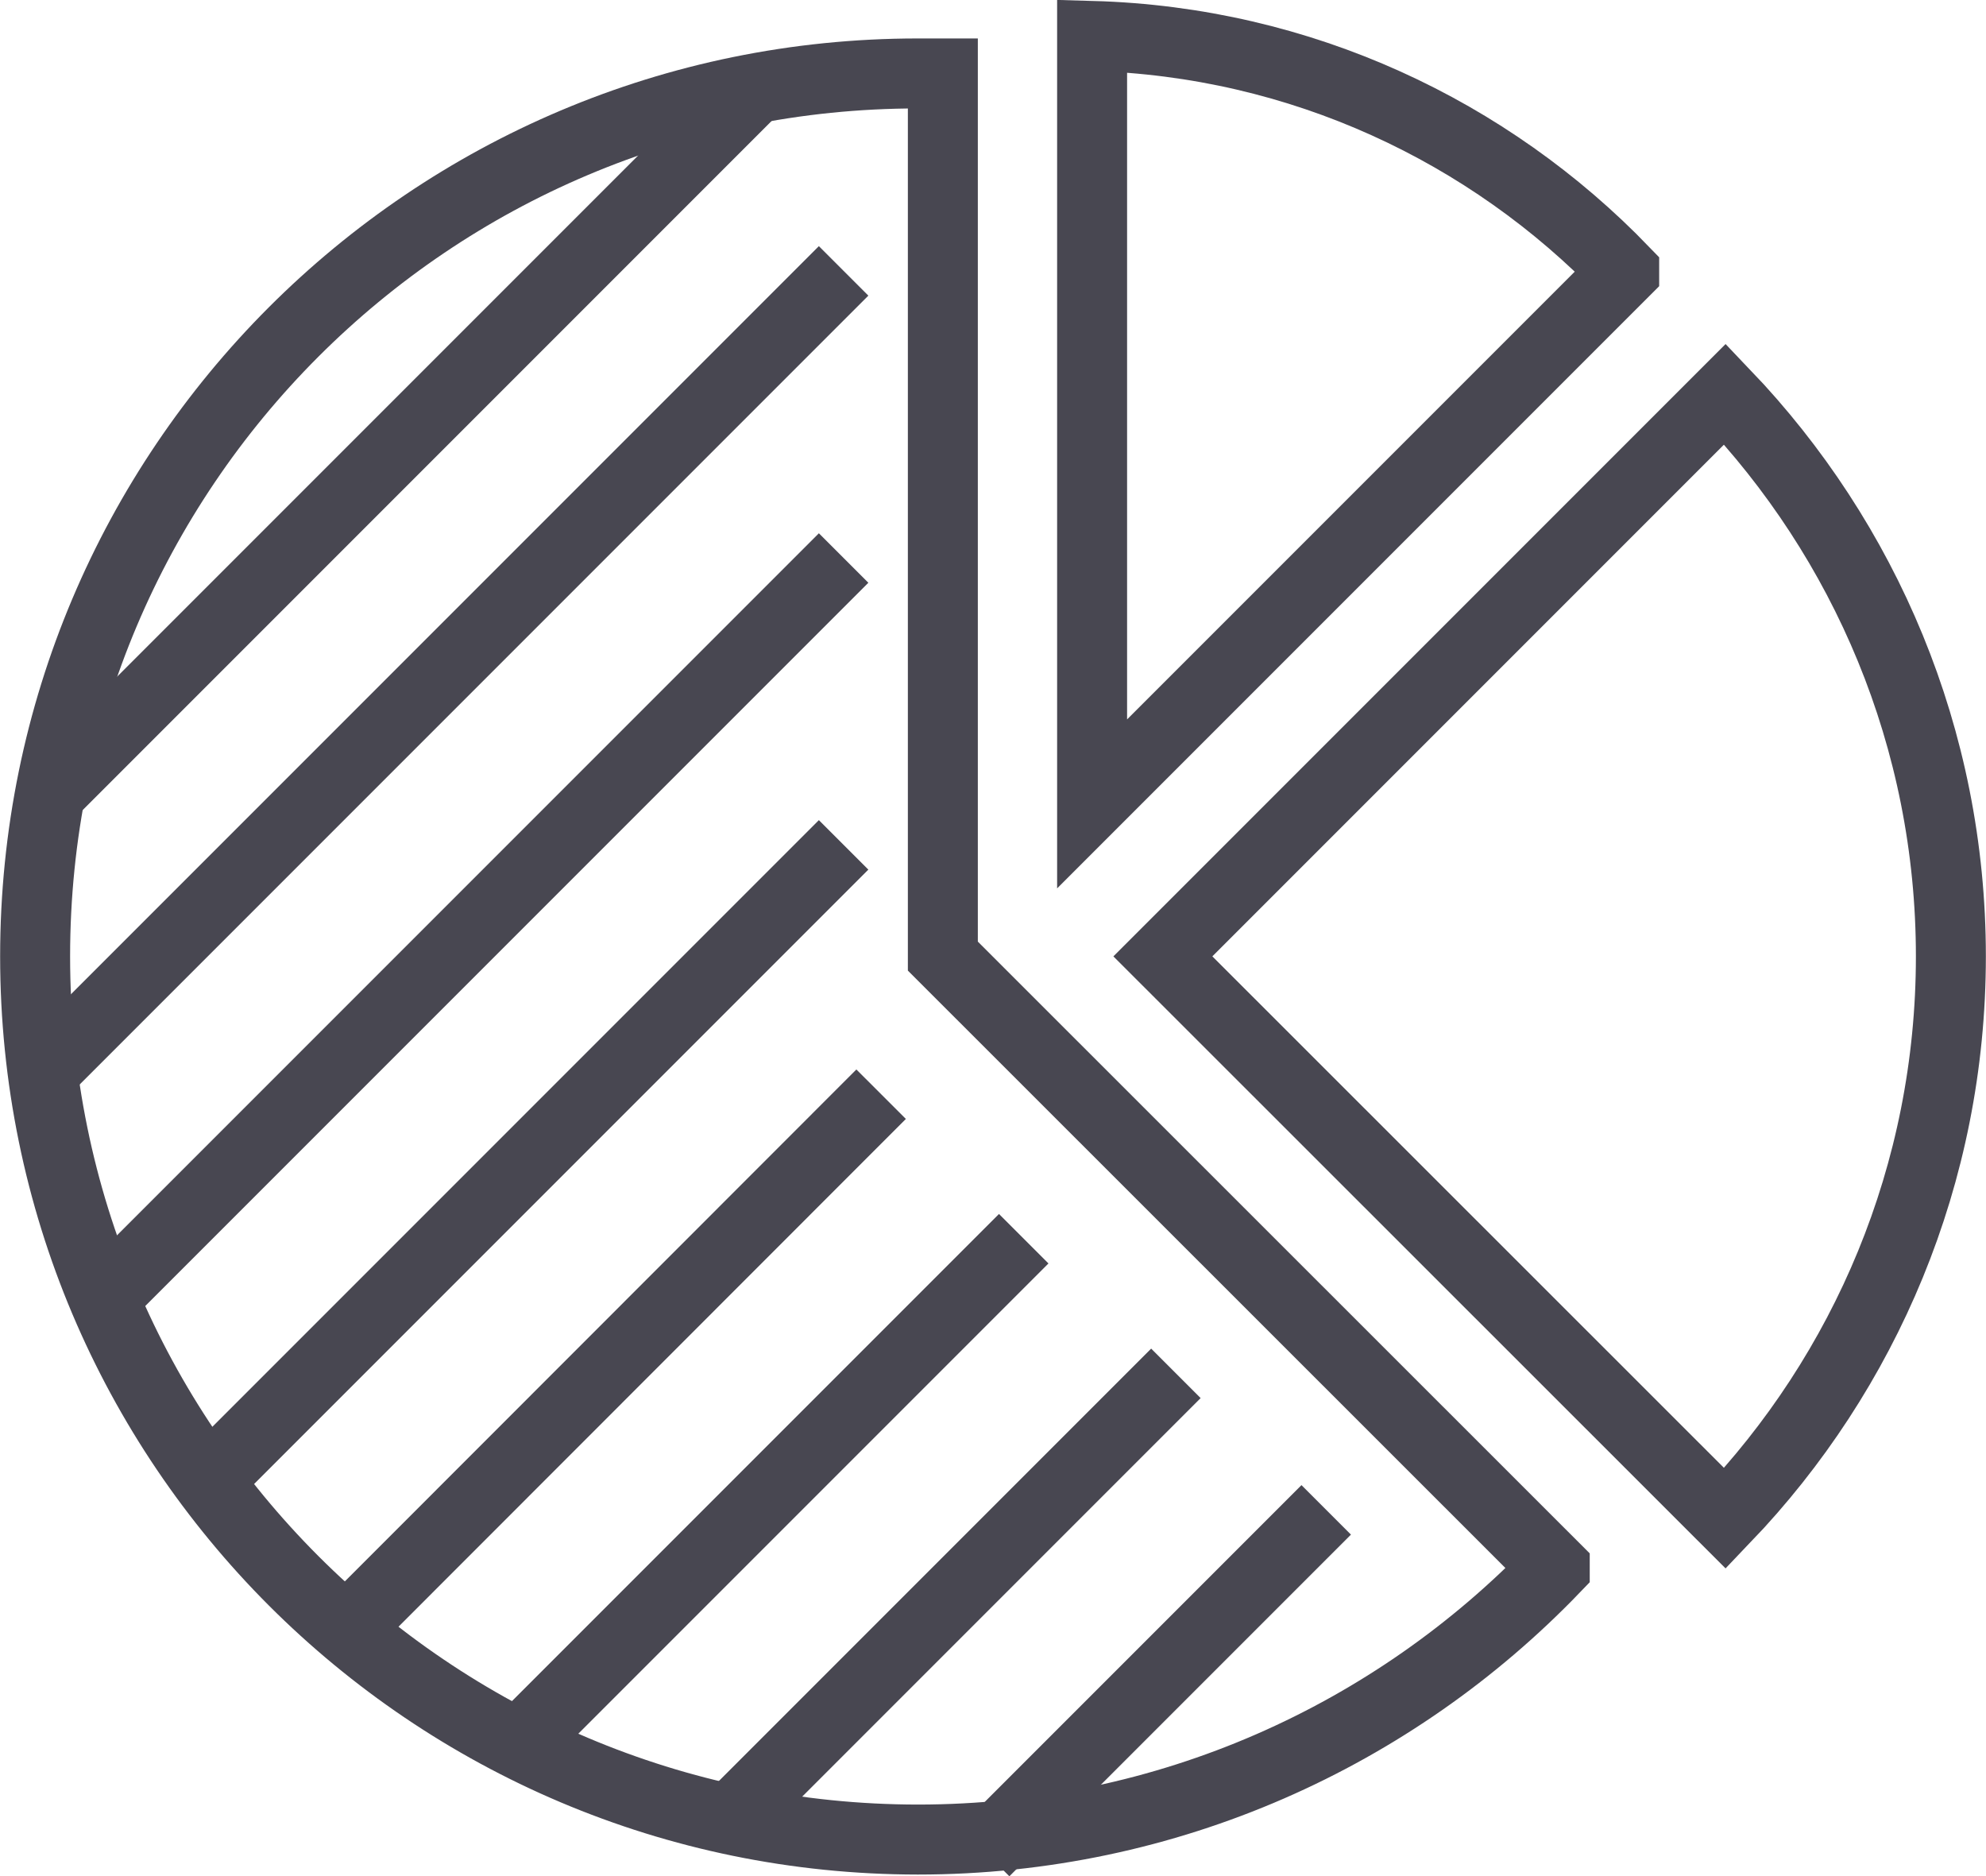 <svg viewBox="0 0 74.65 70.51" xmlns="http://www.w3.org/2000/svg" data-name="Layer 2" id="Layer_2">
  <defs>
    <style>
      .cls-1 {
        fill: none;
        stroke: #484751;
        stroke-linecap: square;
        stroke-miterlimit: 10;
        stroke-width: 2.63px;
      }
    </style>
  </defs>
  <g id="Icons">
    <g data-name="5" id="_5">
      <path d="M58.44,58.93c-6.04,6.28-14.54,10.2-23.94,10.2C16.17,69.12,1.32,54.27,1.32,35.94S16.17,2.76,34.5,2.76c.31,0,.63,0,.94,0v33.17l23,22.99Z" class="cls-1"></path>
      <path d="M61.05,10.21l-20,20V1.35c7.85.22,14.92,3.58,20,8.85Z" class="cls-1"></path>
      <path d="M73.33,35.94c0,8.19-3.23,15.63-8.49,21.12l-21.13-21.12,21.13-21.13c5.25,5.49,8.49,12.93,8.49,21.13Z" class="cls-1"></path>
      <line y2="39.32" x2="2.57" y1="11.11" x1="30.78" class="cls-1"></line>
      <line y2="28.93" x2="2.76" y1="4.22" x1="27.47" class="cls-1"></line>
      <line y2="47.65" x2="5.03" y1="21.9" x1="30.78" class="cls-1"></line>
      <line y2="54.74" x2="8.72" y1="32.68" x1="30.78" class="cls-1"></line>
      <line y2="59.84" x2="14.41" y1="42.05" x1="32.19" class="cls-1"></line>
      <line y2="64.48" x2="20.55" y1="47.48" x1="37.55" class="cls-1"></line>
      <line y2="67.64" x2="28.17" y1="52.54" x1="43.27" class="cls-1"></line>
      <line y2="68.65" x2="37.94" y1="57.67" x1="48.92" class="cls-1"></line>
    </g>
  </g>
</svg>
